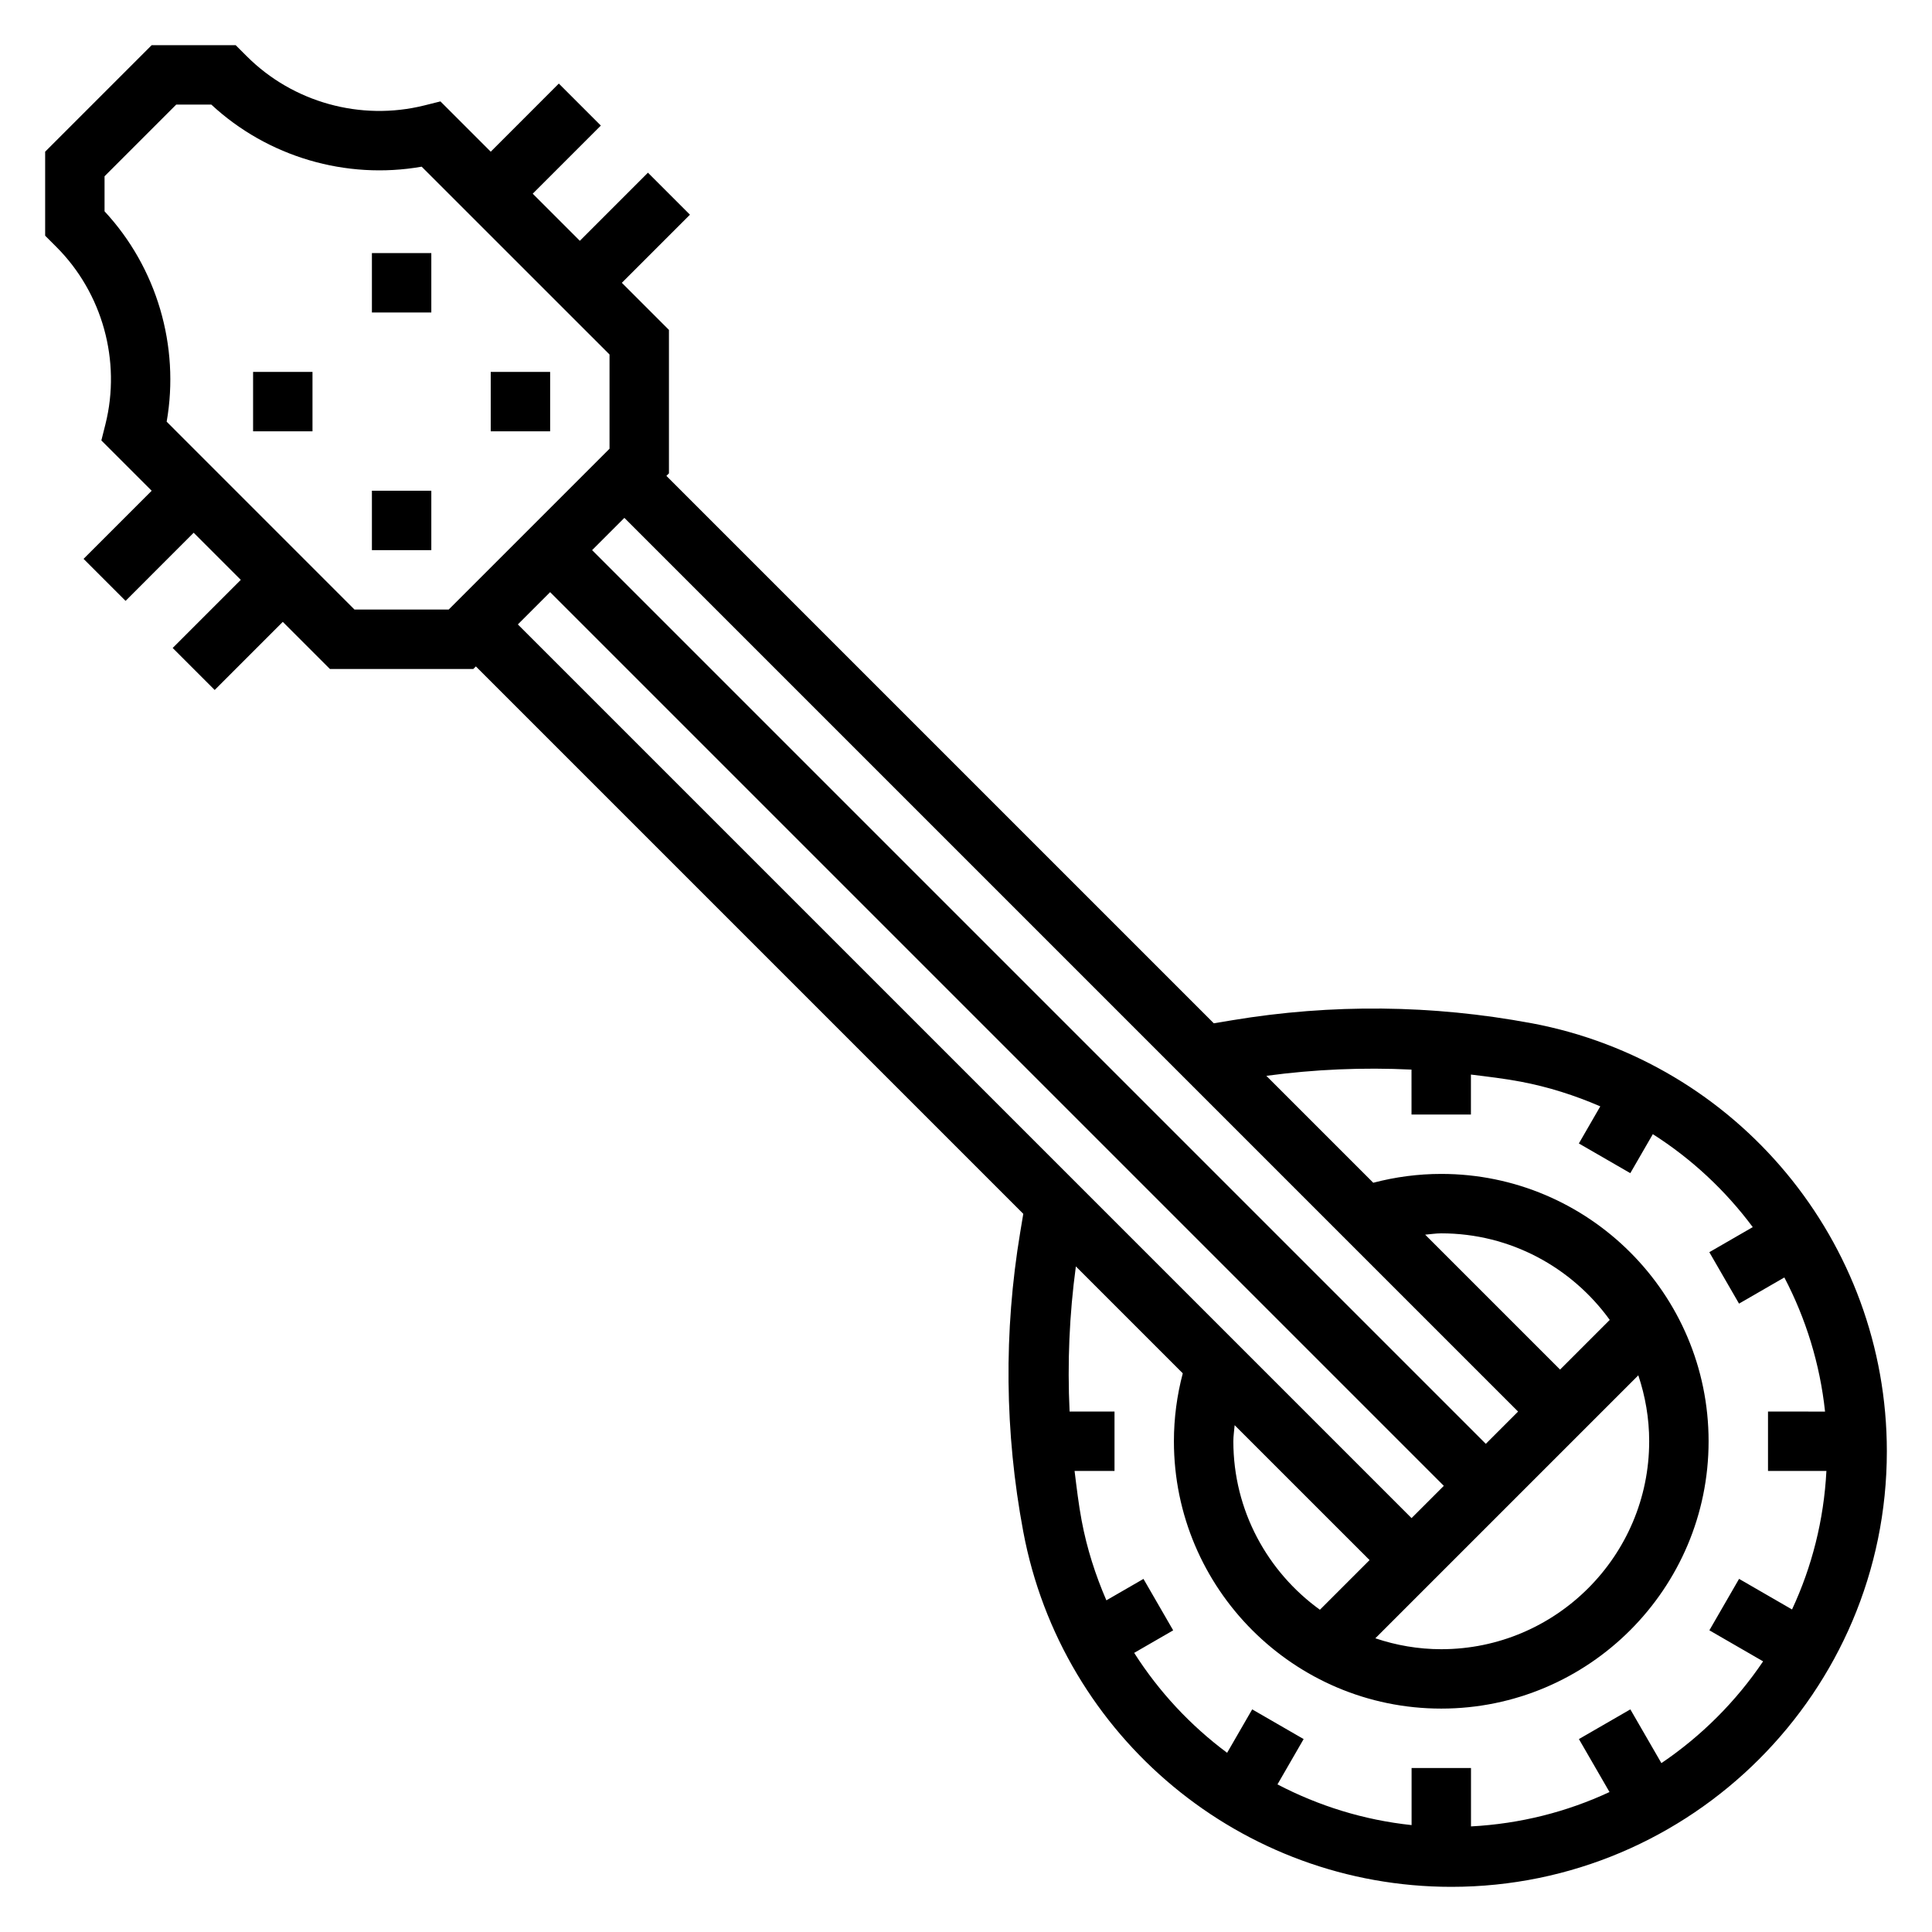 <?xml version="1.0" encoding="UTF-8"?>
<!-- Uploaded to: SVG Repo, www.svgrepo.com, Generator: SVG Repo Mixer Tools -->
<svg fill="#000000" width="800px" height="800px" version="1.1" viewBox="144 144 512 512" xmlns="http://www.w3.org/2000/svg">
 <g>
  <path d="m549.88 415.17c-26.27-4.914-52.973-5.18-79.328-0.797l-4.879 0.812-145.07-145.07 0.676-0.676v-38.008l-12.484-12.484 18.051-18.051-11.133-11.133-18.047 18.055-12.488-12.488 18.051-18.051-11.133-11.133-18.047 18.055-13.328-13.328-4.32 1.078c-16.801 4.172-34.754-0.812-46.965-13.004l-2.977-2.977h-22.262l-28.23 28.23v22.262l2.977 2.977c12.211 12.211 17.191 30.203 13.004 46.965l-1.086 4.32 13.336 13.328-18.051 18.051 11.133 11.133 18.047-18.055 12.488 12.488-18.051 18.051 11.133 11.133 18.047-18.055 12.484 12.484h38.008l0.676-0.676 145.07 145.07-0.812 4.879c-4.394 26.363-4.125 53.051 0.805 79.336 10.234 54.555 57.938 94.141 113.44 94.141 63.645 0 115.42-51.773 115.42-115.42 0-55.508-39.598-103.21-94.148-113.45zm-3.574 102.91-8.551 8.551-236.84-236.84 8.551-8.551zm34.746 7.871c0 30.379-24.727 55.105-55.105 55.105-6.109 0-11.973-1.039-17.469-2.891l69.691-69.691c1.844 5.504 2.883 11.371 2.883 17.477zm-109.86-4.266 35.758 35.754-13.16 13.16c-13.867-10.02-22.941-26.273-22.941-44.648 0-1.438 0.234-2.84 0.344-4.266zm86.246-14.734-35.754-35.754c1.426-0.113 2.828-0.348 4.266-0.348 18.375 0 34.629 9.078 44.648 22.938zm-369.27-251.2c3.508-20-2.59-40.832-16.461-55.75v-9.289l19-19h9.289c14.926 13.863 35.715 19.973 55.75 16.461l49.785 49.773v24.969l-42.621 42.621h-24.969zm101.62 45.172 236.84 236.84-8.551 8.551-236.84-236.84zm294.5 310.32-8.227-14.242-13.633 7.871 8.109 14.035c-11.266 5.25-23.648 8.422-36.707 9.109v-15.477h-15.742v15.129c-12.66-1.34-24.656-5.094-35.543-10.785l6.934-12.012-13.633-7.871-6.644 11.508c-9.707-7.219-18.066-16.176-24.633-26.48l10.336-5.969-7.871-13.633-9.832 5.676c-2.891-6.684-5.164-13.723-6.551-21.129-0.82-4.367-1.332-8.762-1.875-13.152h10.582v-15.742h-11.902c-0.613-12.832-0.07-25.68 1.66-38.469l28.332 28.332c-1.543 5.852-2.348 11.883-2.348 18.004 0 39.07 31.781 70.848 70.848 70.848 39.07 0 70.848-31.781 70.848-70.848 0-39.07-31.781-70.848-70.848-70.848-6.117 0-12.156 0.805-18.02 2.34l-28.332-28.332c12.793-1.73 25.641-2.273 38.469-1.652l0.004 11.902h15.742v-10.586c4.394 0.543 8.793 1.055 13.16 1.875 7.398 1.395 14.438 3.66 21.121 6.551l-5.676 9.832 13.633 7.871 5.969-10.336c10.305 6.559 19.254 14.926 26.48 24.633l-11.508 6.644 7.871 13.633 12.012-6.934c5.691 10.887 9.438 22.883 10.785 35.543l-15.117-0.008v15.742h15.477c-0.676 13.059-3.856 25.441-9.109 36.707l-14.035-8.109-7.871 13.633 14.242 8.227c-7.172 10.625-16.344 19.797-26.957 26.969z"/>
  <path d="m242.56 211.07h15.742v15.742h-15.742z"/>
  <path d="m211.07 242.56h15.742v15.742h-15.742z"/>
  <path d="m274.05 242.56h15.742v15.742h-15.742z"/>
  <path d="m242.56 274.05h15.742v15.742h-15.742z"/>
 </g>
</svg>